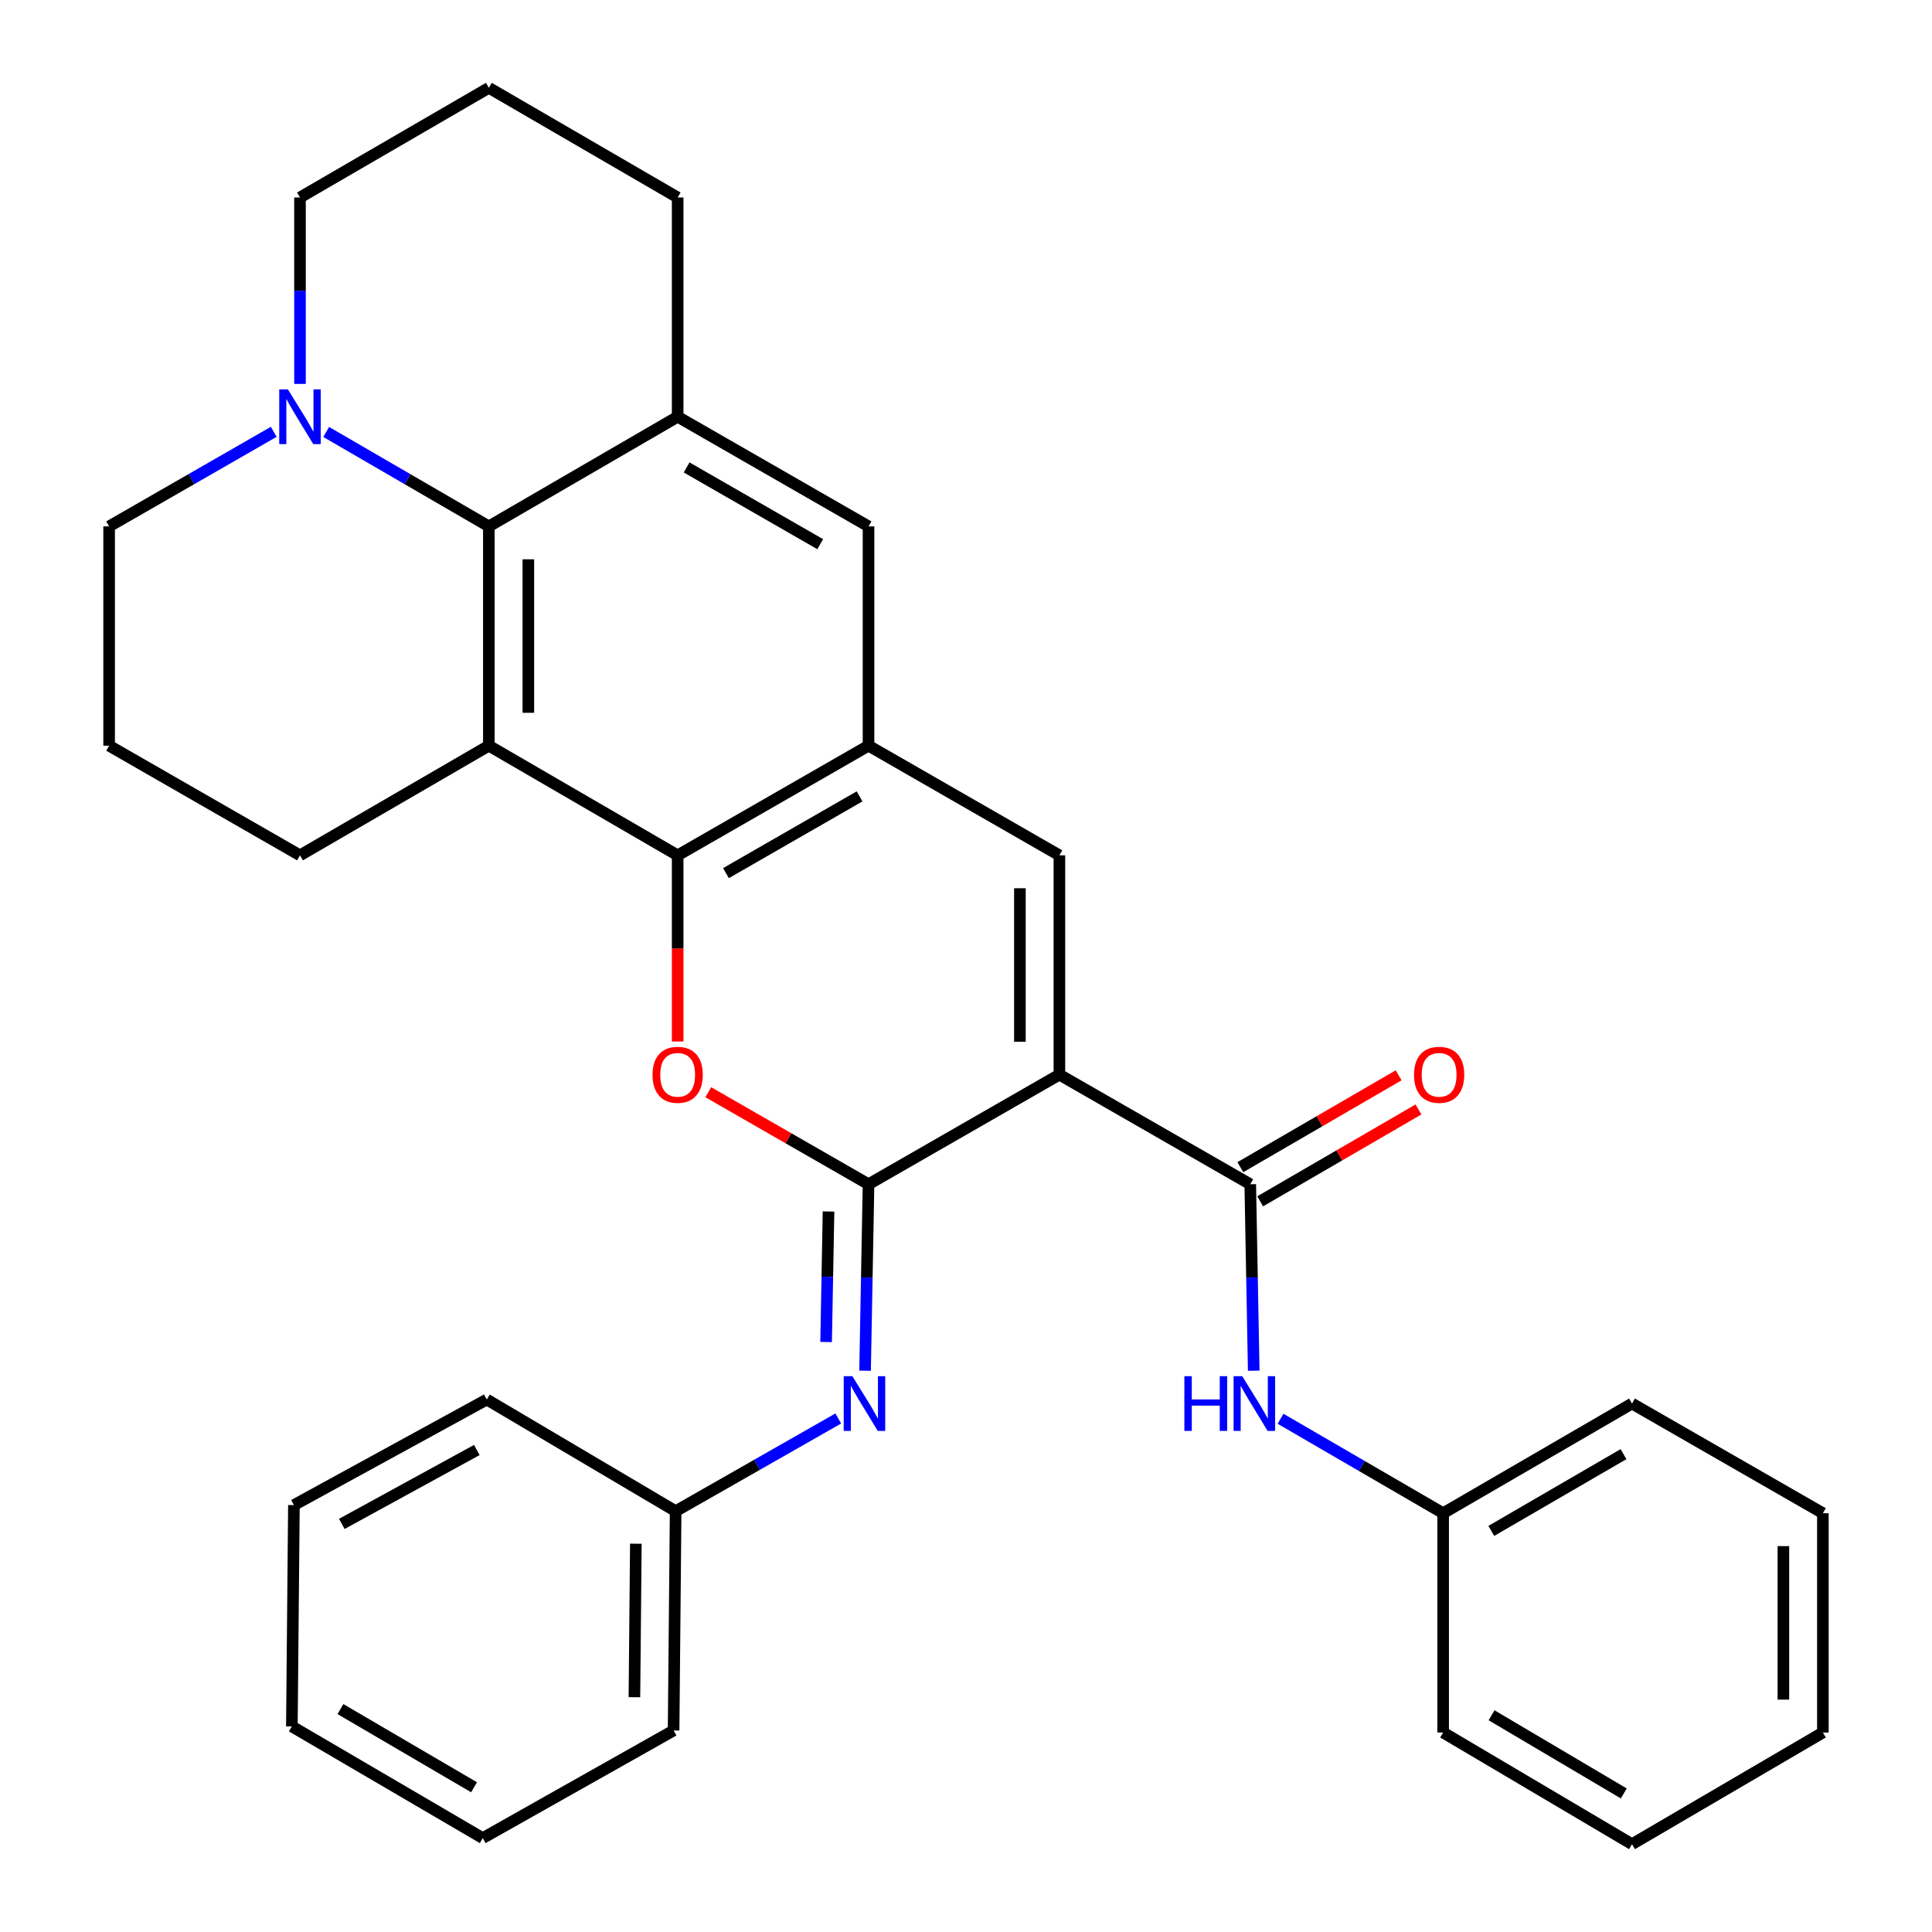 <?xml version='1.0' encoding='iso-8859-1'?>
<svg version='1.1' baseProfile='full'
              xmlns='http://www.w3.org/2000/svg'
                      xmlns:rdkit='http://www.rdkit.org/xml'
                      xmlns:xlink='http://www.w3.org/1999/xlink'
                  xml:space='preserve'
width='1000px' height='1000px' viewBox='0 0 1000 1000'>
<!-- END OF HEADER -->
<rect style='opacity:1.0;fill:#FFFFFF;stroke:none' width='1000' height='1000' x='0' y='0'> </rect>
<path class='bond-0' d='M 548.34,556.232 L 449.548,612.964' style='fill:none;fill-rule:evenodd;stroke:#000000;stroke-width:6px;stroke-linecap:butt;stroke-linejoin:miter;stroke-opacity:1' />
<path class='bond-4' d='M 548.34,556.232 L 548.34,442.723' style='fill:none;fill-rule:evenodd;stroke:#000000;stroke-width:6px;stroke-linecap:butt;stroke-linejoin:miter;stroke-opacity:1' />
<path class='bond-4' d='M 527.9,539.206 L 527.9,459.75' style='fill:none;fill-rule:evenodd;stroke:#000000;stroke-width:6px;stroke-linecap:butt;stroke-linejoin:miter;stroke-opacity:1' />
<path class='bond-5' d='M 548.34,556.232 L 647.132,612.964' style='fill:none;fill-rule:evenodd;stroke:#000000;stroke-width:6px;stroke-linecap:butt;stroke-linejoin:miter;stroke-opacity:1' />
<path class='bond-1' d='M 449.548,612.964 L 408.076,589.148' style='fill:none;fill-rule:evenodd;stroke:#000000;stroke-width:6px;stroke-linecap:butt;stroke-linejoin:miter;stroke-opacity:1' />
<path class='bond-1' d='M 408.076,589.148 L 366.604,565.333' style='fill:none;fill-rule:evenodd;stroke:#FF0000;stroke-width:6px;stroke-linecap:butt;stroke-linejoin:miter;stroke-opacity:1' />
<path class='bond-8' d='M 449.548,612.964 L 448.655,661.219' style='fill:none;fill-rule:evenodd;stroke:#000000;stroke-width:6px;stroke-linecap:butt;stroke-linejoin:miter;stroke-opacity:1' />
<path class='bond-8' d='M 448.655,661.219 L 447.762,709.474' style='fill:none;fill-rule:evenodd;stroke:#0000FF;stroke-width:6px;stroke-linecap:butt;stroke-linejoin:miter;stroke-opacity:1' />
<path class='bond-8' d='M 428.844,627.062 L 428.219,660.841' style='fill:none;fill-rule:evenodd;stroke:#000000;stroke-width:6px;stroke-linecap:butt;stroke-linejoin:miter;stroke-opacity:1' />
<path class='bond-8' d='M 428.219,660.841 L 427.593,694.619' style='fill:none;fill-rule:evenodd;stroke:#0000FF;stroke-width:6px;stroke-linecap:butt;stroke-linejoin:miter;stroke-opacity:1' />
<path class='bond-32' d='M 350.756,539.074 L 350.756,490.899' style='fill:none;fill-rule:evenodd;stroke:#FF0000;stroke-width:6px;stroke-linecap:butt;stroke-linejoin:miter;stroke-opacity:1' />
<path class='bond-32' d='M 350.756,490.899 L 350.756,442.723' style='fill:none;fill-rule:evenodd;stroke:#000000;stroke-width:6px;stroke-linecap:butt;stroke-linejoin:miter;stroke-opacity:1' />
<path class='bond-2' d='M 350.756,442.723 L 449.548,385.969' style='fill:none;fill-rule:evenodd;stroke:#000000;stroke-width:6px;stroke-linecap:butt;stroke-linejoin:miter;stroke-opacity:1' />
<path class='bond-2' d='M 375.756,451.933 L 444.911,412.205' style='fill:none;fill-rule:evenodd;stroke:#000000;stroke-width:6px;stroke-linecap:butt;stroke-linejoin:miter;stroke-opacity:1' />
<path class='bond-3' d='M 350.756,442.723 L 253.031,385.969' style='fill:none;fill-rule:evenodd;stroke:#000000;stroke-width:6px;stroke-linecap:butt;stroke-linejoin:miter;stroke-opacity:1' />
<path class='bond-15' d='M 253.031,385.969 L 155.273,442.723' style='fill:none;fill-rule:evenodd;stroke:#000000;stroke-width:6px;stroke-linecap:butt;stroke-linejoin:miter;stroke-opacity:1' />
<path class='bond-33' d='M 253.031,385.969 L 253.031,272.46' style='fill:none;fill-rule:evenodd;stroke:#000000;stroke-width:6px;stroke-linecap:butt;stroke-linejoin:miter;stroke-opacity:1' />
<path class='bond-33' d='M 273.471,368.943 L 273.471,289.487' style='fill:none;fill-rule:evenodd;stroke:#000000;stroke-width:6px;stroke-linecap:butt;stroke-linejoin:miter;stroke-opacity:1' />
<path class='bond-6' d='M 548.34,442.723 L 449.548,385.969' style='fill:none;fill-rule:evenodd;stroke:#000000;stroke-width:6px;stroke-linecap:butt;stroke-linejoin:miter;stroke-opacity:1' />
<path class='bond-12' d='M 647.132,612.964 L 648.03,661.219' style='fill:none;fill-rule:evenodd;stroke:#000000;stroke-width:6px;stroke-linecap:butt;stroke-linejoin:miter;stroke-opacity:1' />
<path class='bond-12' d='M 648.03,661.219 L 648.928,709.474' style='fill:none;fill-rule:evenodd;stroke:#0000FF;stroke-width:6px;stroke-linecap:butt;stroke-linejoin:miter;stroke-opacity:1' />
<path class='bond-13' d='M 652.262,621.803 L 693.228,598.029' style='fill:none;fill-rule:evenodd;stroke:#000000;stroke-width:6px;stroke-linecap:butt;stroke-linejoin:miter;stroke-opacity:1' />
<path class='bond-13' d='M 693.228,598.029 L 734.195,574.255' style='fill:none;fill-rule:evenodd;stroke:#FF0000;stroke-width:6px;stroke-linecap:butt;stroke-linejoin:miter;stroke-opacity:1' />
<path class='bond-13' d='M 642.002,604.124 L 682.969,580.351' style='fill:none;fill-rule:evenodd;stroke:#000000;stroke-width:6px;stroke-linecap:butt;stroke-linejoin:miter;stroke-opacity:1' />
<path class='bond-13' d='M 682.969,580.351 L 723.935,556.577' style='fill:none;fill-rule:evenodd;stroke:#FF0000;stroke-width:6px;stroke-linecap:butt;stroke-linejoin:miter;stroke-opacity:1' />
<path class='bond-11' d='M 449.548,385.969 L 449.548,272.46' style='fill:none;fill-rule:evenodd;stroke:#000000;stroke-width:6px;stroke-linecap:butt;stroke-linejoin:miter;stroke-opacity:1' />
<path class='bond-7' d='M 253.031,272.46 L 350.756,215.706' style='fill:none;fill-rule:evenodd;stroke:#000000;stroke-width:6px;stroke-linecap:butt;stroke-linejoin:miter;stroke-opacity:1' />
<path class='bond-10' d='M 253.031,272.46 L 210.935,248.021' style='fill:none;fill-rule:evenodd;stroke:#000000;stroke-width:6px;stroke-linecap:butt;stroke-linejoin:miter;stroke-opacity:1' />
<path class='bond-10' d='M 210.935,248.021 L 168.839,223.582' style='fill:none;fill-rule:evenodd;stroke:#0000FF;stroke-width:6px;stroke-linecap:butt;stroke-linejoin:miter;stroke-opacity:1' />
<path class='bond-14' d='M 433.895,734.197 L 391.803,758.189' style='fill:none;fill-rule:evenodd;stroke:#0000FF;stroke-width:6px;stroke-linecap:butt;stroke-linejoin:miter;stroke-opacity:1' />
<path class='bond-14' d='M 391.803,758.189 L 349.711,782.182' style='fill:none;fill-rule:evenodd;stroke:#000000;stroke-width:6px;stroke-linecap:butt;stroke-linejoin:miter;stroke-opacity:1' />
<path class='bond-9' d='M 350.756,215.706 L 449.548,272.46' style='fill:none;fill-rule:evenodd;stroke:#000000;stroke-width:6px;stroke-linecap:butt;stroke-linejoin:miter;stroke-opacity:1' />
<path class='bond-9' d='M 355.393,241.943 L 424.547,281.671' style='fill:none;fill-rule:evenodd;stroke:#000000;stroke-width:6px;stroke-linecap:butt;stroke-linejoin:miter;stroke-opacity:1' />
<path class='bond-17' d='M 350.756,215.706 L 350.756,102.22' style='fill:none;fill-rule:evenodd;stroke:#000000;stroke-width:6px;stroke-linecap:butt;stroke-linejoin:miter;stroke-opacity:1' />
<path class='bond-19' d='M 141.684,223.512 L 99.082,247.986' style='fill:none;fill-rule:evenodd;stroke:#0000FF;stroke-width:6px;stroke-linecap:butt;stroke-linejoin:miter;stroke-opacity:1' />
<path class='bond-19' d='M 99.082,247.986 L 56.481,272.46' style='fill:none;fill-rule:evenodd;stroke:#000000;stroke-width:6px;stroke-linecap:butt;stroke-linejoin:miter;stroke-opacity:1' />
<path class='bond-37' d='M 155.273,198.709 L 155.273,150.465' style='fill:none;fill-rule:evenodd;stroke:#0000FF;stroke-width:6px;stroke-linecap:butt;stroke-linejoin:miter;stroke-opacity:1' />
<path class='bond-37' d='M 155.273,150.465 L 155.273,102.22' style='fill:none;fill-rule:evenodd;stroke:#000000;stroke-width:6px;stroke-linecap:butt;stroke-linejoin:miter;stroke-opacity:1' />
<path class='bond-16' d='M 662.809,734.352 L 704.889,758.795' style='fill:none;fill-rule:evenodd;stroke:#0000FF;stroke-width:6px;stroke-linecap:butt;stroke-linejoin:miter;stroke-opacity:1' />
<path class='bond-16' d='M 704.889,758.795 L 746.969,783.238' style='fill:none;fill-rule:evenodd;stroke:#000000;stroke-width:6px;stroke-linecap:butt;stroke-linejoin:miter;stroke-opacity:1' />
<path class='bond-22' d='M 349.711,782.182 L 348.655,895.69' style='fill:none;fill-rule:evenodd;stroke:#000000;stroke-width:6px;stroke-linecap:butt;stroke-linejoin:miter;stroke-opacity:1' />
<path class='bond-22' d='M 329.114,799.018 L 328.375,878.474' style='fill:none;fill-rule:evenodd;stroke:#000000;stroke-width:6px;stroke-linecap:butt;stroke-linejoin:miter;stroke-opacity:1' />
<path class='bond-23' d='M 349.711,782.182 L 251.964,724.394' style='fill:none;fill-rule:evenodd;stroke:#000000;stroke-width:6px;stroke-linecap:butt;stroke-linejoin:miter;stroke-opacity:1' />
<path class='bond-20' d='M 155.273,442.723 L 56.481,385.969' style='fill:none;fill-rule:evenodd;stroke:#000000;stroke-width:6px;stroke-linecap:butt;stroke-linejoin:miter;stroke-opacity:1' />
<path class='bond-24' d='M 746.969,783.238 L 844.727,726.472' style='fill:none;fill-rule:evenodd;stroke:#000000;stroke-width:6px;stroke-linecap:butt;stroke-linejoin:miter;stroke-opacity:1' />
<path class='bond-24' d='M 771.896,792.399 L 840.327,752.663' style='fill:none;fill-rule:evenodd;stroke:#000000;stroke-width:6px;stroke-linecap:butt;stroke-linejoin:miter;stroke-opacity:1' />
<path class='bond-25' d='M 746.969,783.238 L 746.969,896.746' style='fill:none;fill-rule:evenodd;stroke:#000000;stroke-width:6px;stroke-linecap:butt;stroke-linejoin:miter;stroke-opacity:1' />
<path class='bond-21' d='M 350.756,102.22 L 253.031,45.455' style='fill:none;fill-rule:evenodd;stroke:#000000;stroke-width:6px;stroke-linecap:butt;stroke-linejoin:miter;stroke-opacity:1' />
<path class='bond-18' d='M 155.273,102.22 L 253.031,45.455' style='fill:none;fill-rule:evenodd;stroke:#000000;stroke-width:6px;stroke-linecap:butt;stroke-linejoin:miter;stroke-opacity:1' />
<path class='bond-35' d='M 56.481,272.46 L 56.481,385.969' style='fill:none;fill-rule:evenodd;stroke:#000000;stroke-width:6px;stroke-linecap:butt;stroke-linejoin:miter;stroke-opacity:1' />
<path class='bond-29' d='M 348.655,895.69 L 249.863,951.4' style='fill:none;fill-rule:evenodd;stroke:#000000;stroke-width:6px;stroke-linecap:butt;stroke-linejoin:miter;stroke-opacity:1' />
<path class='bond-28' d='M 251.964,724.394 L 152.127,779.036' style='fill:none;fill-rule:evenodd;stroke:#000000;stroke-width:6px;stroke-linecap:butt;stroke-linejoin:miter;stroke-opacity:1' />
<path class='bond-28' d='M 246.802,750.52 L 176.916,788.77' style='fill:none;fill-rule:evenodd;stroke:#000000;stroke-width:6px;stroke-linecap:butt;stroke-linejoin:miter;stroke-opacity:1' />
<path class='bond-27' d='M 844.727,726.472 L 943.519,783.238' style='fill:none;fill-rule:evenodd;stroke:#000000;stroke-width:6px;stroke-linecap:butt;stroke-linejoin:miter;stroke-opacity:1' />
<path class='bond-26' d='M 746.969,896.746 L 844.727,954.545' style='fill:none;fill-rule:evenodd;stroke:#000000;stroke-width:6px;stroke-linecap:butt;stroke-linejoin:miter;stroke-opacity:1' />
<path class='bond-26' d='M 772.035,887.822 L 840.466,928.281' style='fill:none;fill-rule:evenodd;stroke:#000000;stroke-width:6px;stroke-linecap:butt;stroke-linejoin:miter;stroke-opacity:1' />
<path class='bond-30' d='M 844.727,954.545 L 943.519,896.746' style='fill:none;fill-rule:evenodd;stroke:#000000;stroke-width:6px;stroke-linecap:butt;stroke-linejoin:miter;stroke-opacity:1' />
<path class='bond-34' d='M 943.519,783.238 L 943.519,896.746' style='fill:none;fill-rule:evenodd;stroke:#000000;stroke-width:6px;stroke-linecap:butt;stroke-linejoin:miter;stroke-opacity:1' />
<path class='bond-34' d='M 923.08,800.264 L 923.08,879.72' style='fill:none;fill-rule:evenodd;stroke:#000000;stroke-width:6px;stroke-linecap:butt;stroke-linejoin:miter;stroke-opacity:1' />
<path class='bond-31' d='M 152.127,779.036 L 151.071,893.59' style='fill:none;fill-rule:evenodd;stroke:#000000;stroke-width:6px;stroke-linecap:butt;stroke-linejoin:miter;stroke-opacity:1' />
<path class='bond-36' d='M 249.863,951.4 L 151.071,893.59' style='fill:none;fill-rule:evenodd;stroke:#000000;stroke-width:6px;stroke-linecap:butt;stroke-linejoin:miter;stroke-opacity:1' />
<path class='bond-36' d='M 245.368,925.087 L 176.213,884.62' style='fill:none;fill-rule:evenodd;stroke:#000000;stroke-width:6px;stroke-linecap:butt;stroke-linejoin:miter;stroke-opacity:1' />
<path  class='atom-2' d='M 337.756 556.312
Q 337.756 549.512, 341.116 545.712
Q 344.476 541.912, 350.756 541.912
Q 357.036 541.912, 360.396 545.712
Q 363.756 549.512, 363.756 556.312
Q 363.756 563.192, 360.356 567.112
Q 356.956 570.992, 350.756 570.992
Q 344.516 570.992, 341.116 567.112
Q 337.756 563.232, 337.756 556.312
M 350.756 567.792
Q 355.076 567.792, 357.396 564.912
Q 359.756 561.992, 359.756 556.312
Q 359.756 550.752, 357.396 547.952
Q 355.076 545.112, 350.756 545.112
Q 346.436 545.112, 344.076 547.912
Q 341.756 550.712, 341.756 556.312
Q 341.756 562.032, 344.076 564.912
Q 346.436 567.792, 350.756 567.792
' fill='#FF0000'/>
<path  class='atom-9' d='M 441.187 712.312
L 450.467 727.312
Q 451.387 728.792, 452.867 731.472
Q 454.347 734.152, 454.427 734.312
L 454.427 712.312
L 458.187 712.312
L 458.187 740.632
L 454.307 740.632
L 444.347 724.232
Q 443.187 722.312, 441.947 720.112
Q 440.747 717.912, 440.387 717.232
L 440.387 740.632
L 436.707 740.632
L 436.707 712.312
L 441.187 712.312
' fill='#0000FF'/>
<path  class='atom-11' d='M 149.013 201.546
L 158.293 216.546
Q 159.213 218.026, 160.693 220.706
Q 162.173 223.386, 162.253 223.546
L 162.253 201.546
L 166.013 201.546
L 166.013 229.866
L 162.133 229.866
L 152.173 213.466
Q 151.013 211.546, 149.773 209.346
Q 148.573 207.146, 148.213 206.466
L 148.213 229.866
L 144.533 229.866
L 144.533 201.546
L 149.013 201.546
' fill='#0000FF'/>
<path  class='atom-13' d='M 613.024 712.312
L 616.864 712.312
L 616.864 724.352
L 631.344 724.352
L 631.344 712.312
L 635.184 712.312
L 635.184 740.632
L 631.344 740.632
L 631.344 727.552
L 616.864 727.552
L 616.864 740.632
L 613.024 740.632
L 613.024 712.312
' fill='#0000FF'/>
<path  class='atom-13' d='M 642.984 712.312
L 652.264 727.312
Q 653.184 728.792, 654.664 731.472
Q 656.144 734.152, 656.224 734.312
L 656.224 712.312
L 659.984 712.312
L 659.984 740.632
L 656.104 740.632
L 646.144 724.232
Q 644.984 722.312, 643.744 720.112
Q 642.544 717.912, 642.184 717.232
L 642.184 740.632
L 638.504 740.632
L 638.504 712.312
L 642.984 712.312
' fill='#0000FF'/>
<path  class='atom-14' d='M 731.891 556.312
Q 731.891 549.512, 735.251 545.712
Q 738.611 541.912, 744.891 541.912
Q 751.171 541.912, 754.531 545.712
Q 757.891 549.512, 757.891 556.312
Q 757.891 563.192, 754.491 567.112
Q 751.091 570.992, 744.891 570.992
Q 738.651 570.992, 735.251 567.112
Q 731.891 563.232, 731.891 556.312
M 744.891 567.792
Q 749.211 567.792, 751.531 564.912
Q 753.891 561.992, 753.891 556.312
Q 753.891 550.752, 751.531 547.952
Q 749.211 545.112, 744.891 545.112
Q 740.571 545.112, 738.211 547.912
Q 735.891 550.712, 735.891 556.312
Q 735.891 562.032, 738.211 564.912
Q 740.571 567.792, 744.891 567.792
' fill='#FF0000'/>
</svg>
